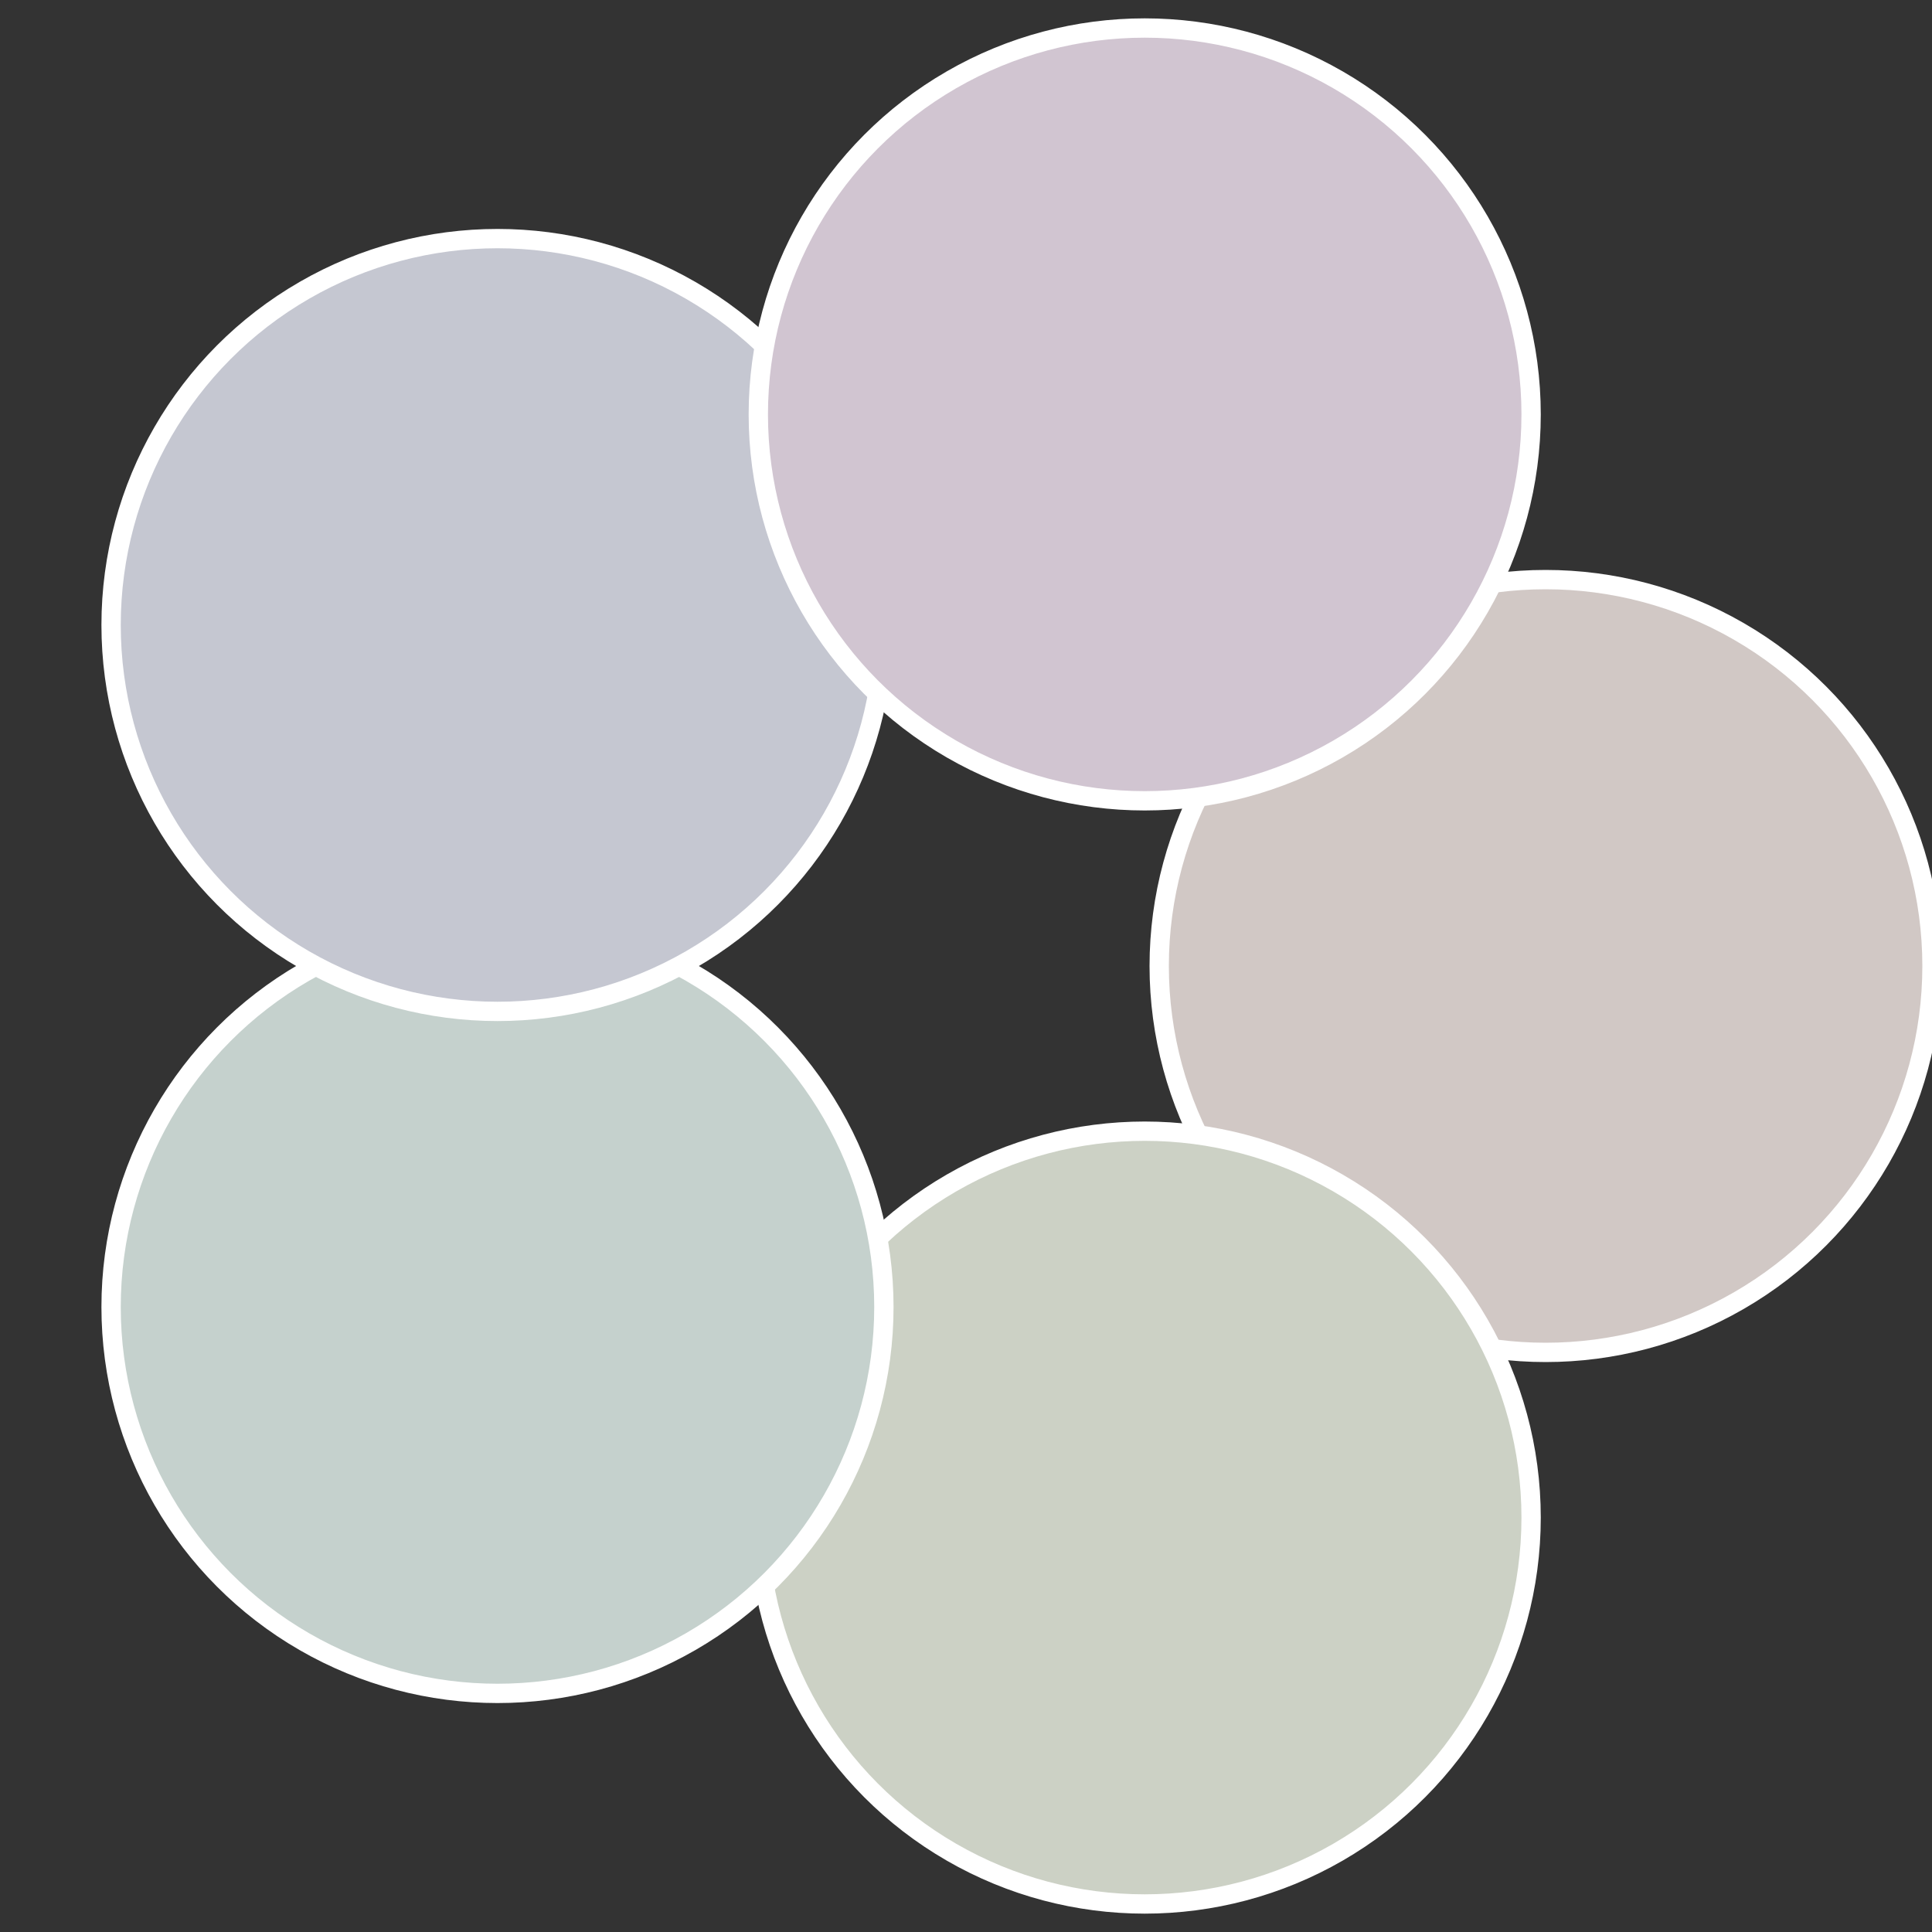 <?xml version="1.0" standalone="no"?>
<svg width="500" height="500" viewBox="-1 -1 2 2" xmlns="http://www.w3.org/2000/svg">
 
                <rect x="-1" y="-1" width="2" height="2" fill="#333333" stroke="none"/>
 
                <circle cx="0.6" cy="0" r="0.4" fill="#d1c8c5" stroke="#fff" stroke-width="1%" />
             
                <circle cx="0.185" cy="0.571" r="0.4" fill="#ccd1c5" stroke="#fff" stroke-width="1%" />
             
                <circle cx="-0.485" cy="0.353" r="0.4" fill="#c5d1cd" stroke="#fff" stroke-width="1%" />
             
                <circle cx="-0.485" cy="-0.353" r="0.4" fill="#c5c7d1" stroke="#fff" stroke-width="1%" />
             
                <circle cx="0.185" cy="-0.571" r="0.4" fill="#d1c5d1" stroke="#fff" stroke-width="1%" />
            </svg>
